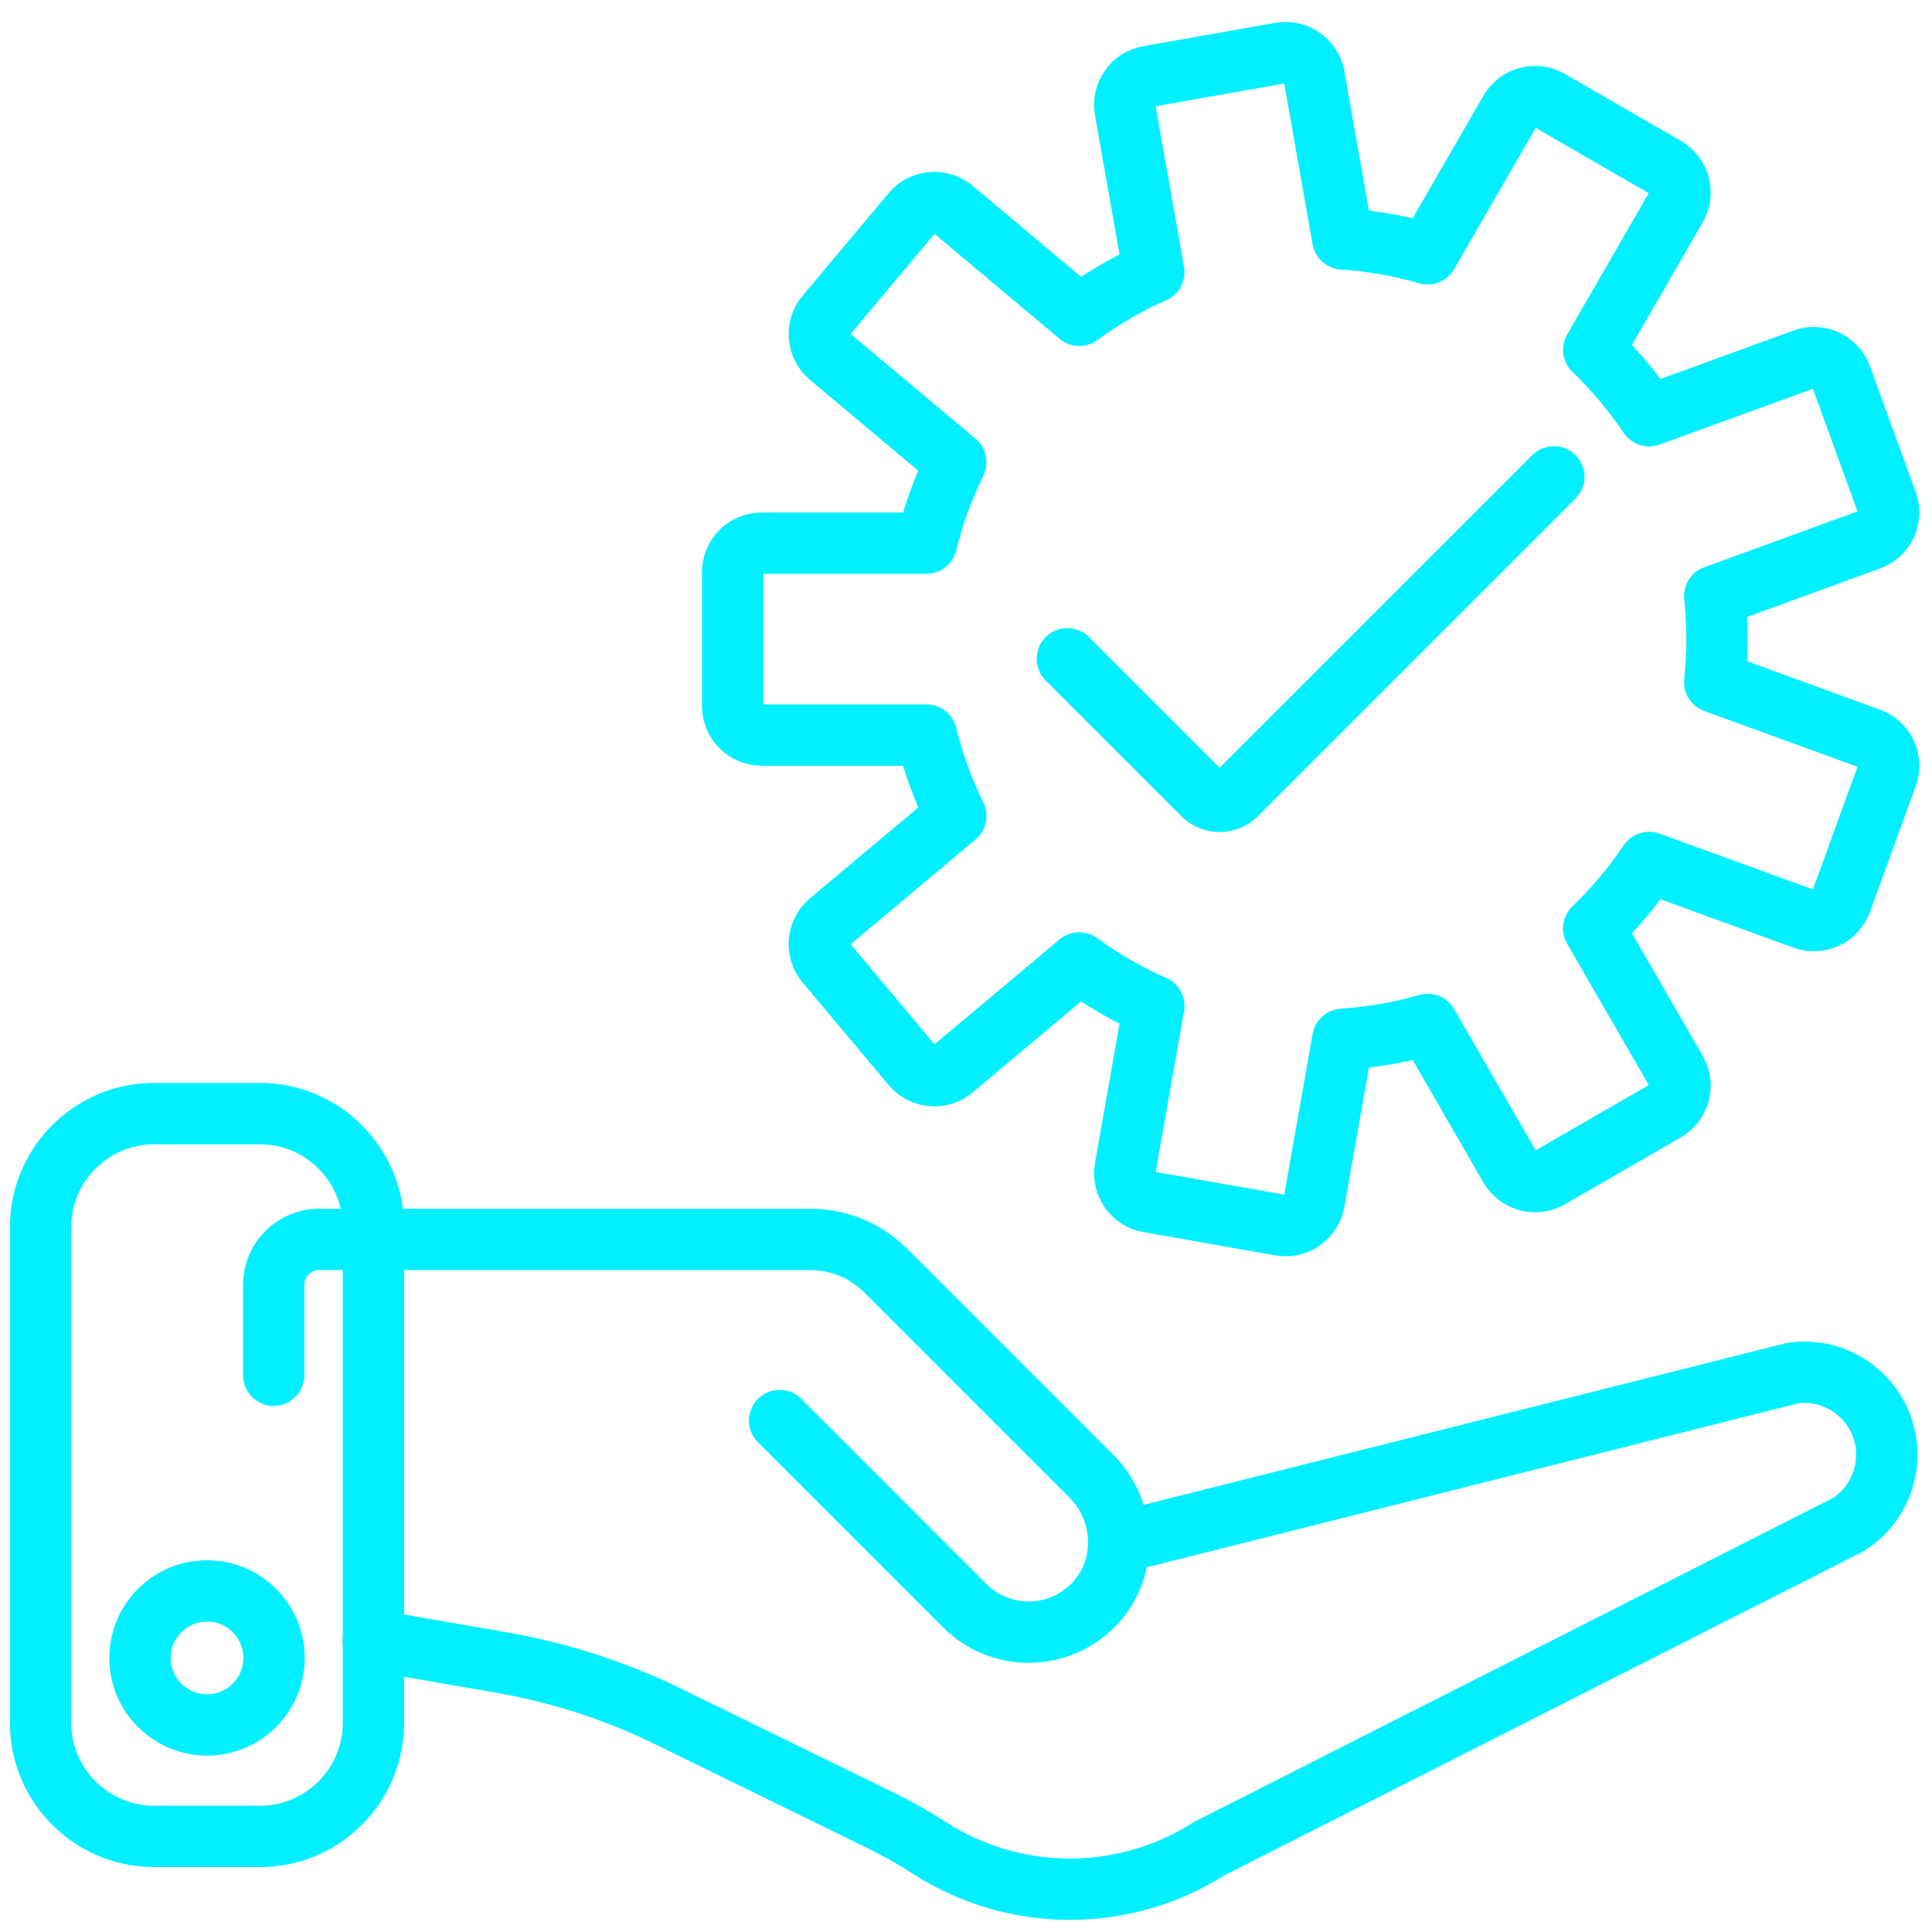 <svg width="63" height="63" viewBox="0 0 63 63" fill="none" xmlns="http://www.w3.org/2000/svg">
<path d="M5.019 36.313H8.483C10.515 36.313 12.177 37.976 12.177 40.008V56.188C12.177 58.221 10.515 59.883 8.483 59.883H5.019C2.987 59.883 1.324 58.221 1.324 56.188V40.008C1.324 37.976 2.987 36.313 5.019 36.313Z" stroke="#00F0FF" stroke-width="2" stroke-miterlimit="10" stroke-linecap="round" stroke-linejoin="round" stroke-dasharray="480 40"/>
<path d="M25.422 46.322L31.456 52.357C32.033 52.933 32.789 53.222 33.545 53.222C34.316 53.222 35.088 52.92 35.669 52.32C36.796 51.154 36.732 49.28 35.585 48.133L33.774 46.322L28.888 41.436C28.234 40.782 27.347 40.415 26.423 40.415H21.325H10.403C9.59 40.415 8.926 41.079 8.926 41.892V44.845" stroke="#00F0FF" stroke-width="2" stroke-miterlimit="10" stroke-linecap="round" stroke-linejoin="round"/>
<path d="M12.174 53.49L16.329 54.208C18.228 54.536 20.071 55.132 21.802 55.979L28.774 59.39C29.302 59.649 29.813 59.94 30.307 60.258C33.064 62.035 36.628 62.066 39.429 60.283L60.279 49.711C61.056 49.217 61.526 48.36 61.526 47.439C61.526 45.811 60.092 44.555 58.477 44.77L36.621 50.272" stroke="#00F0FF" stroke-width="2" stroke-miterlimit="10" stroke-linecap="round" stroke-linejoin="round" stroke-dasharray="533.33 40"/>
<path d="M8.937 54.063C8.937 55.27 7.958 56.248 6.752 56.248C5.545 56.248 4.566 55.27 4.566 54.063C4.566 52.856 5.545 51.878 6.752 51.878C7.958 51.878 8.937 52.856 8.937 54.063Z" stroke="#00F0FF" stroke-width="2" stroke-miterlimit="10" stroke-linecap="round" stroke-linejoin="round" stroke-dasharray="82.67 40"/>
<path d="M41.758 1.73L37.457 2.489C36.943 2.579 36.6 3.07 36.691 3.584L37.624 8.875C36.76 9.257 35.946 9.729 35.193 10.281L31.076 6.826C30.676 6.49 30.079 6.542 29.744 6.942L26.937 10.287C26.601 10.687 26.654 11.284 27.053 11.619L31.169 15.073C30.759 15.906 30.435 16.79 30.209 17.712H24.836C24.314 17.712 23.891 18.135 23.891 18.657V23.024C23.891 23.546 24.314 23.969 24.836 23.969H30.209C30.435 24.891 30.759 25.775 31.169 26.608L27.053 30.062C26.654 30.398 26.601 30.994 26.937 31.394L29.744 34.739C30.079 35.139 30.676 35.191 31.076 34.855L35.193 31.4C35.946 31.952 36.76 32.424 37.624 32.806L36.691 38.097C36.6 38.611 36.943 39.102 37.457 39.192L41.758 39.951C42.272 40.041 42.762 39.698 42.853 39.184L43.786 33.89C44.74 33.827 45.666 33.662 46.552 33.406L49.238 38.058C49.499 38.51 50.078 38.665 50.53 38.404L54.311 36.221C54.764 35.959 54.918 35.382 54.657 34.929L51.969 30.274C52.645 29.625 53.251 28.904 53.775 28.124L58.825 29.962C59.316 30.141 59.858 29.888 60.037 29.398L61.53 25.294C61.709 24.803 61.456 24.261 60.965 24.082L55.915 22.244C55.964 21.783 55.99 21.315 55.99 20.84C55.99 20.366 55.964 19.898 55.915 19.437L60.965 17.598C61.456 17.42 61.709 16.878 61.53 16.387L60.037 12.284C59.858 11.793 59.316 11.54 58.825 11.719L53.775 13.557C53.251 12.776 52.645 12.056 51.969 11.407L54.657 6.752C54.918 6.3 54.764 5.721 54.311 5.46L50.53 3.277C50.078 3.016 49.499 3.171 49.238 3.623L46.552 8.276C45.666 8.019 44.74 7.854 43.786 7.791L42.853 2.497C42.762 1.983 42.272 1.64 41.758 1.73Z" stroke="#00F0FF" stroke-width="2" stroke-miterlimit="10" stroke-linecap="round" stroke-linejoin="round"/>
<path d="M50.67 15.55L40.314 25.906C40.014 26.206 39.528 26.206 39.228 25.906L34.805 21.483" stroke="#00F0FF" stroke-width="2" stroke-miterlimit="10" stroke-linecap="round" stroke-linejoin="round" stroke-dasharray="893.33 40"/>
</svg>

